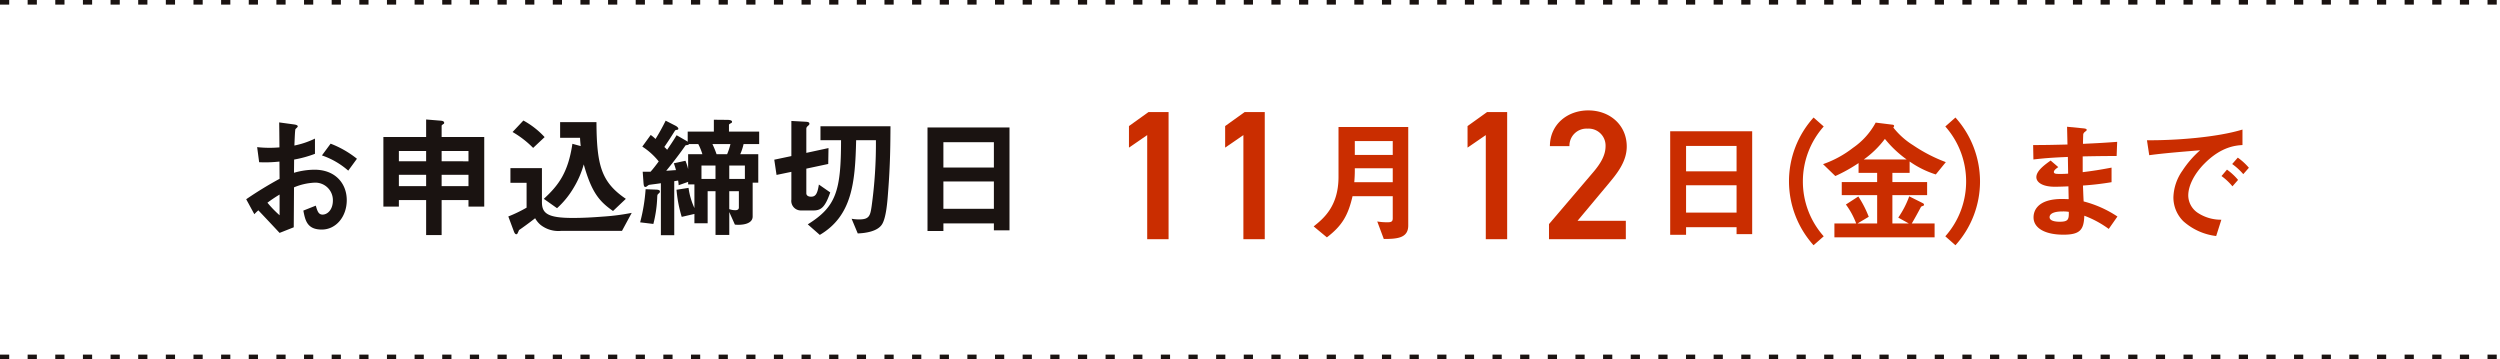 <svg xmlns="http://www.w3.org/2000/svg" width="542.708" height="77.98" viewBox="0 0 542.708 77.98">
  <g id="ie04" transform="translate(-173 -2430.157)">
    <path id="パス_10019" data-name="パス 10019" d="M13.6-27.6H9.24L5-24.56v4.68L8.96-22.6V0H13.6Zm20.88,0H30.12l-4.24,3.04v4.68l3.96-2.72V0h4.64Z" transform="translate(413.078 2482.084)" fill="#ca2d00"/>
    <path id="パス_10018" data-name="パス 10018" d="M4.466-3.074a11.7,11.7,0,0,1,.87-.841C7.975-1.131,8.7-.348,9.947.986L13.021-.232c.029-3.538.029-4.06.058-8.671a13,13,0,0,1,4.408-1.015,3.807,3.807,0,0,1,4.031,3.857c0,2.03-1.189,3.074-2.233,3.074-.9,0-1.131-.754-1.479-1.943l-2.7,1.073c.406,2.117.812,4.118,4,4.118,3.1,0,5.423-2.813,5.423-6.38,0-3.625-2.494-6.612-6.989-6.612a16.058,16.058,0,0,0-4.466.667l.029-2.871a25.285,25.285,0,0,0,4.524-1.247v-3.306a18.406,18.406,0,0,1-4.466,1.508c.029-.551.116-3.393.232-3.567.058-.087.493-.435.493-.551,0-.145,0-.348-.812-.464L9.86-23c.029,1.885.029,2.146.058,5.423-.841.058-1.276.087-2,.087a23.366,23.366,0,0,1-2.842-.145l.435,3.277A28.46,28.46,0,0,0,9.918-14.5l.029,3.741A83.074,83.074,0,0,0,2.7-6.322Zm5.481.232A24.381,24.381,0,0,1,7.308-5.568,29.749,29.749,0,0,1,9.947-7.337ZM26.738-15.109a21.332,21.332,0,0,0-5.713-3.277L19.14-15.834a16.868,16.868,0,0,1,5.713,3.306ZM54.375-4.727V-19.836H45.124v-2.436c0-.116.174-.232.377-.377a.254.254,0,0,0,.174-.261c0-.319-.348-.435-.725-.464l-3.19-.261v3.8H32.48V-4.727h3.364V-6.148H41.76v7.6h3.364v-7.6h5.829v1.421Zm-3.422-9.831H45.124v-2.233h5.829Zm0,5.394H45.124v-2.465h5.829ZM41.76-14.558H35.844v-2.233H41.76Zm0,5.394H35.844v-2.465H41.76ZM85.115-6.409c-5.336-3.625-6.322-7.25-6.38-16.646H70.847v3.393h4.321c.029.522.058.986.145,1.8l-1.8-.493c-.928,6.235-2.987,8.99-6.206,11.948l2.871,2.03a18.866,18.866,0,0,0,3.625-4.466,20.071,20.071,0,0,0,2.175-5.046c1.74,6.264,3.509,8.12,6.351,10.121Zm-17.632-13.4a17.9,17.9,0,0,0-4.611-3.6l-2.349,2.494a20.979,20.979,0,0,1,4.466,3.451ZM86.391-3.364a47.718,47.718,0,0,1-6.293.812c-2.175.174-4.321.29-6.5.29-5.481,0-6.7-.986-6.7-3.451v-7.366H60.059v3.19h3.509v5.394A30.387,30.387,0,0,1,59.6-2.581L60.842.754c.087.2.232.522.493.522.2,0,.232-.087.493-.667.087-.232.087-.232.348-.406C63.684-.841,65.134-1.972,65.424-2.2A5.019,5.019,0,0,0,66.642-.725,6.247,6.247,0,0,0,71.021.551H84.274ZM114.057-18.3V-21H107.5v-1.45c0-.145.116-.2.464-.406a.279.279,0,0,0,.2-.29c0-.377-.754-.406-.986-.406l-2.958-.029V-21H98.542v2.2a2.508,2.508,0,0,0-.29-.2l-2.117-1.218c-.348.58-.783,1.305-2.059,3.161a6.03,6.03,0,0,0-.609-.609c.986-1.45,1.305-1.943,2.291-3.509.087-.145.116-.145.522-.232a.222.222,0,0,0,.232-.232c0-.145-.174-.406-.609-.638l-2.146-1.1a44.441,44.441,0,0,1-2.2,3.973,7.939,7.939,0,0,0-1.044-.87l-1.827,2.523a14.93,14.93,0,0,1,3.567,3.219c-.551.754-1.218,1.624-1.769,2.233-.58,0-1.363.029-1.711,0l.174,2.407c.058.638.116.9.406.9.174,0,.2-.029.609-.348.145-.116.29-.116.7-.174.145-.029,1.421-.174,2.059-.29V1.479h2.9V-10.237c.29-.058.377-.058.841-.145a7.261,7.261,0,0,1,.116,1.015l2.059-.725v.551h1.363v5.133a15.431,15.431,0,0,1-1.276-4.379l-2.61.406a28.3,28.3,0,0,0,1.131,5.887l2.755-.638V-1.1h2.871v-6.96h1.711V1.421h2.987V-3.538l1.218,2.726c1.421.145,3.857-.058,3.857-1.769V-9.918h1.218v-6.177h-3.915a11.506,11.506,0,0,0,.725-2.2Zm-3.1,7.569h-3.393v-2.9h3.393Zm-6.38,0h-3.045v-2.9h3.045Zm3.248-7.569a14.03,14.03,0,0,1-.725,2.2h-2.291a21.472,21.472,0,0,0-.9-2.2Zm1.827,13.775c0,.58-.609.58-.754.58a3.678,3.678,0,0,1-1.334-.232V-8.062h2.088Zm-7.917-11.571h-3.1v3.248a11.64,11.64,0,0,0-.58-1.827l-2.523.551a13.044,13.044,0,0,1,.464,1.479c-.609.029-1.537.116-2.117.145,2.146-2.61,3.8-4.93,4.147-5.452.058-.087.087-.087.464-.145a.476.476,0,0,0,.348-.2h2A12.477,12.477,0,0,1,101.732-16.095ZM92.51-7.975c0-.261-.174-.406-.783-.435L89.407-8.5a38.4,38.4,0,0,1-1.189,7.192l2.871.348a27.017,27.017,0,0,0,.841-5.887c.029-.464.029-.464.377-.783A.442.442,0,0,0,92.51-7.975Zm50.054-14.181h-15.2v3.016h4.466c0,11.107-1.1,14.442-7.221,18.27l2.61,2.291c7.018-4.147,7.685-11.368,7.888-20.561H139.4a98.776,98.776,0,0,1-.928,14.326c-.29,2-.493,2.871-2.639,2.871a8.728,8.728,0,0,1-1.711-.145l1.334,3.19c1.508-.058,4.379-.377,5.336-2.088.841-1.479,1.1-4.785,1.247-6.844C142.535-14.065,142.535-18.531,142.564-22.156ZM129.485-7.8,127.02-9.512c-.319,2.088-.754,2.639-1.711,2.639-.551,0-1.015-.232-1.015-.754v-5.336l4.756-1.015.058-3.451-4.814,1.044v-5.249a.715.715,0,0,1,.29-.551c.348-.319.377-.348.377-.551,0-.261-.261-.377-.754-.406l-3.161-.174v7.627l-3.712.783.493,3.306,3.219-.667v6.032a2.073,2.073,0,0,0,2.03,2.349h2.755C127.542-3.886,128.383-4.64,129.485-7.8ZM168.4.435V-21.9H150.6V.58h3.451V-1.073H165.01V.435ZM165.01-13.2H154.048v-5.51H165.01Zm0,8.961H154.048v-5.945H165.01Z" transform="translate(223.746 2479.73)" fill="#1a1311"/>
    <path id="パス_10023" data-name="パス 10023" d="M27.405.9A17.884,17.884,0,0,1,22.881-11.02a17.953,17.953,0,0,1,4.524-11.919l-2.2-1.943A20.637,20.637,0,0,0,19.865-11.02,20.775,20.775,0,0,0,25.2,2.842ZM53.911-15.2a33.77,33.77,0,0,1-7.076-3.654,16.6,16.6,0,0,1-4.321-3.857c0-.029.058-.087.087-.145a.263.263,0,0,0,.087-.2c0-.145-.145-.232-.261-.261l-3.741-.464a15.649,15.649,0,0,1-4.93,5.481,22.689,22.689,0,0,1-6.5,3.538l2.668,2.581a34.191,34.191,0,0,0,5.046-2.813v2.117h4.031v2H31.32v2.842h7.685v6.148H34.742l2.436-1.45a22.73,22.73,0,0,0-2.262-4.408L32.219-6a16.8,16.8,0,0,1,2.233,4.118H29.725V1.131h21.75V-1.885H46.516c.435-.7,1.421-2.494,1.972-3.538.087-.145.145-.174.493-.29a.257.257,0,0,0,.2-.261.47.47,0,0,0-.2-.29L45.965-7.772a19.965,19.965,0,0,1-2.378,4.611l2.291,1.276H42.311V-8.033h7.54v-2.842h-7.54v-2h3.741v-2.465a20.525,20.525,0,0,0,5.684,2.813Zm-8.5-.58H36.105a20.6,20.6,0,0,0,4.582-4.466A24.027,24.027,0,0,0,45.414-15.776ZM61.335-11.02A20.775,20.775,0,0,0,56-24.882l-2.2,1.943A17.953,17.953,0,0,1,58.319-11.02,17.884,17.884,0,0,1,53.8.9L56,2.842A20.637,20.637,0,0,0,61.335-11.02Z" transform="translate(541.494 2480.553)" fill="#ca2d00"/>
    <path id="パス_10024" data-name="パス 10024" d="M23.664-3.393A24.109,24.109,0,0,0,16.327-6.67c-.087-1.711-.087-2-.145-3.451a62.337,62.337,0,0,0,6.206-.725v-3.161c-2.668.493-3.741.667-6.264.986v-3.422c1.45-.029,4.147-.087,7.366-.087l.116-3.074c-2.726.2-3.712.261-7.424.435.029-1.508.058-2.059.058-2.088a.943.943,0,0,1,.377-.522c.319-.261.377-.29.377-.406,0-.2-.174-.29-.725-.348l-3.538-.348.087,3.857c-2.581.058-4.147.116-7.453.116l.058,3.132c2.494-.29,4.147-.406,7.482-.551l.058,3.625a19.9,19.9,0,0,1-2,.058c-.493,0-1.1,0-1.1-.406,0-.377.435-.7.957-1.073L9.164-15.544c-1.131.812-3.1,2.175-3.1,3.6,0,1.131,1.334,2.088,4,2.088.841,0,2.436-.058,2.958-.087l.058,2.784-.812-.029C5.742-7.424,5.452-4.06,5.452-3.219c0,2.349,2.494,3.77,6.5,3.77,3.712,0,4.408-1.16,4.524-4.118A21.861,21.861,0,0,1,21.779-.7ZM13.108-4.408c.029,1.624-.087,2.146-1.972,2.146-.348,0-2.2,0-2.2-.986,0-.754.928-1.247,2.813-1.247A7.507,7.507,0,0,1,13.108-4.408ZM52.2-13.978a13.379,13.379,0,0,0-2.407-2.2L48.575-14.79a13.426,13.426,0,0,1,2.407,2.2Zm-2.349,2.639a12.645,12.645,0,0,0-2.407-2.233L46.255-12.18a12.875,12.875,0,0,1,2.378,2.233Zm.957-7.569v-3.364c-5.481,1.682-14.471,2.378-20.735,2.32l.493,3.248c2.9-.406,7.163-.754,11.049-1.073a21.622,21.622,0,0,0-3.828,4.408A10.549,10.549,0,0,0,35.815-7.6a7.275,7.275,0,0,0,2.146,5.22A13.014,13.014,0,0,0,45.1.841L46.226-2.7a9.133,9.133,0,0,1-5.1-1.479,4.6,4.6,0,0,1-2.088-3.77c0-2.2,1.392-4.814,3.538-6.96C46.255-18.618,49.445-18.821,50.808-18.908Z" transform="translate(608.995 2480.553)" fill="#ca2d00"/>
    <path id="パス_10020" data-name="パス 10020" d="M22.823-1.45V-22.823H7.685v10.817C7.685-5.539,4.35-2.9,2.291-1.247L5.162,1.131C8.5-1.421,9.773-3.683,10.73-7.8h8.729v4.785c0,.638-.232.87-1.073.87a12.505,12.505,0,0,1-2.291-.174l1.421,3.8C20.474,1.479,22.823,1.276,22.823-1.45ZM19.459-16.762H11.223v-3.016h8.236Zm0,5.916H11.107a29.809,29.809,0,0,0,.116-3.016h8.236Z" transform="translate(455.883 2480.553)" fill="#ca2d00"/>
    <path id="パス_10022" data-name="パス 10022" d="M23.4.435V-21.9H5.6V.58H9.048V-1.073H20.01V.435ZM20.01-13.2H9.048v-5.51H20.01Zm0,8.961H9.048v-5.945H20.01Z" transform="translate(529.969 2480.553)" fill="#ca2d00"/>
    <line id="線_6" data-name="線 6" x2="542.708" transform="translate(173 2430.657)" fill="none" stroke="#1a1311" stroke-width="1" stroke-dasharray="2 4"/>
    <line id="線_7" data-name="線 7" x2="542.708" transform="translate(173 2507.637)" fill="none" stroke="#1a1311" stroke-width="1" stroke-dasharray="2 4"/>
    <path id="パス_10025" data-name="パス 10025" d="M13.6-27.6H9.24L5-24.56v4.68L8.96-22.6V0H13.6ZM39.36-4H28.88l6.52-7.8c1.76-2.12,4.16-4.84,4.16-8.32,0-4.64-3.64-7.84-8.36-7.84-4.56,0-8.32,3.08-8.32,7.76h4.24A3.7,3.7,0,0,1,31.04-24a3.679,3.679,0,0,1,3.92,3.8c0,1.92-1,3.72-2.8,5.8L22.68-3.28V0H39.36Z" transform="translate(486.58 2482.084)" fill="#ca2d00"/>
  </g>
</svg>
